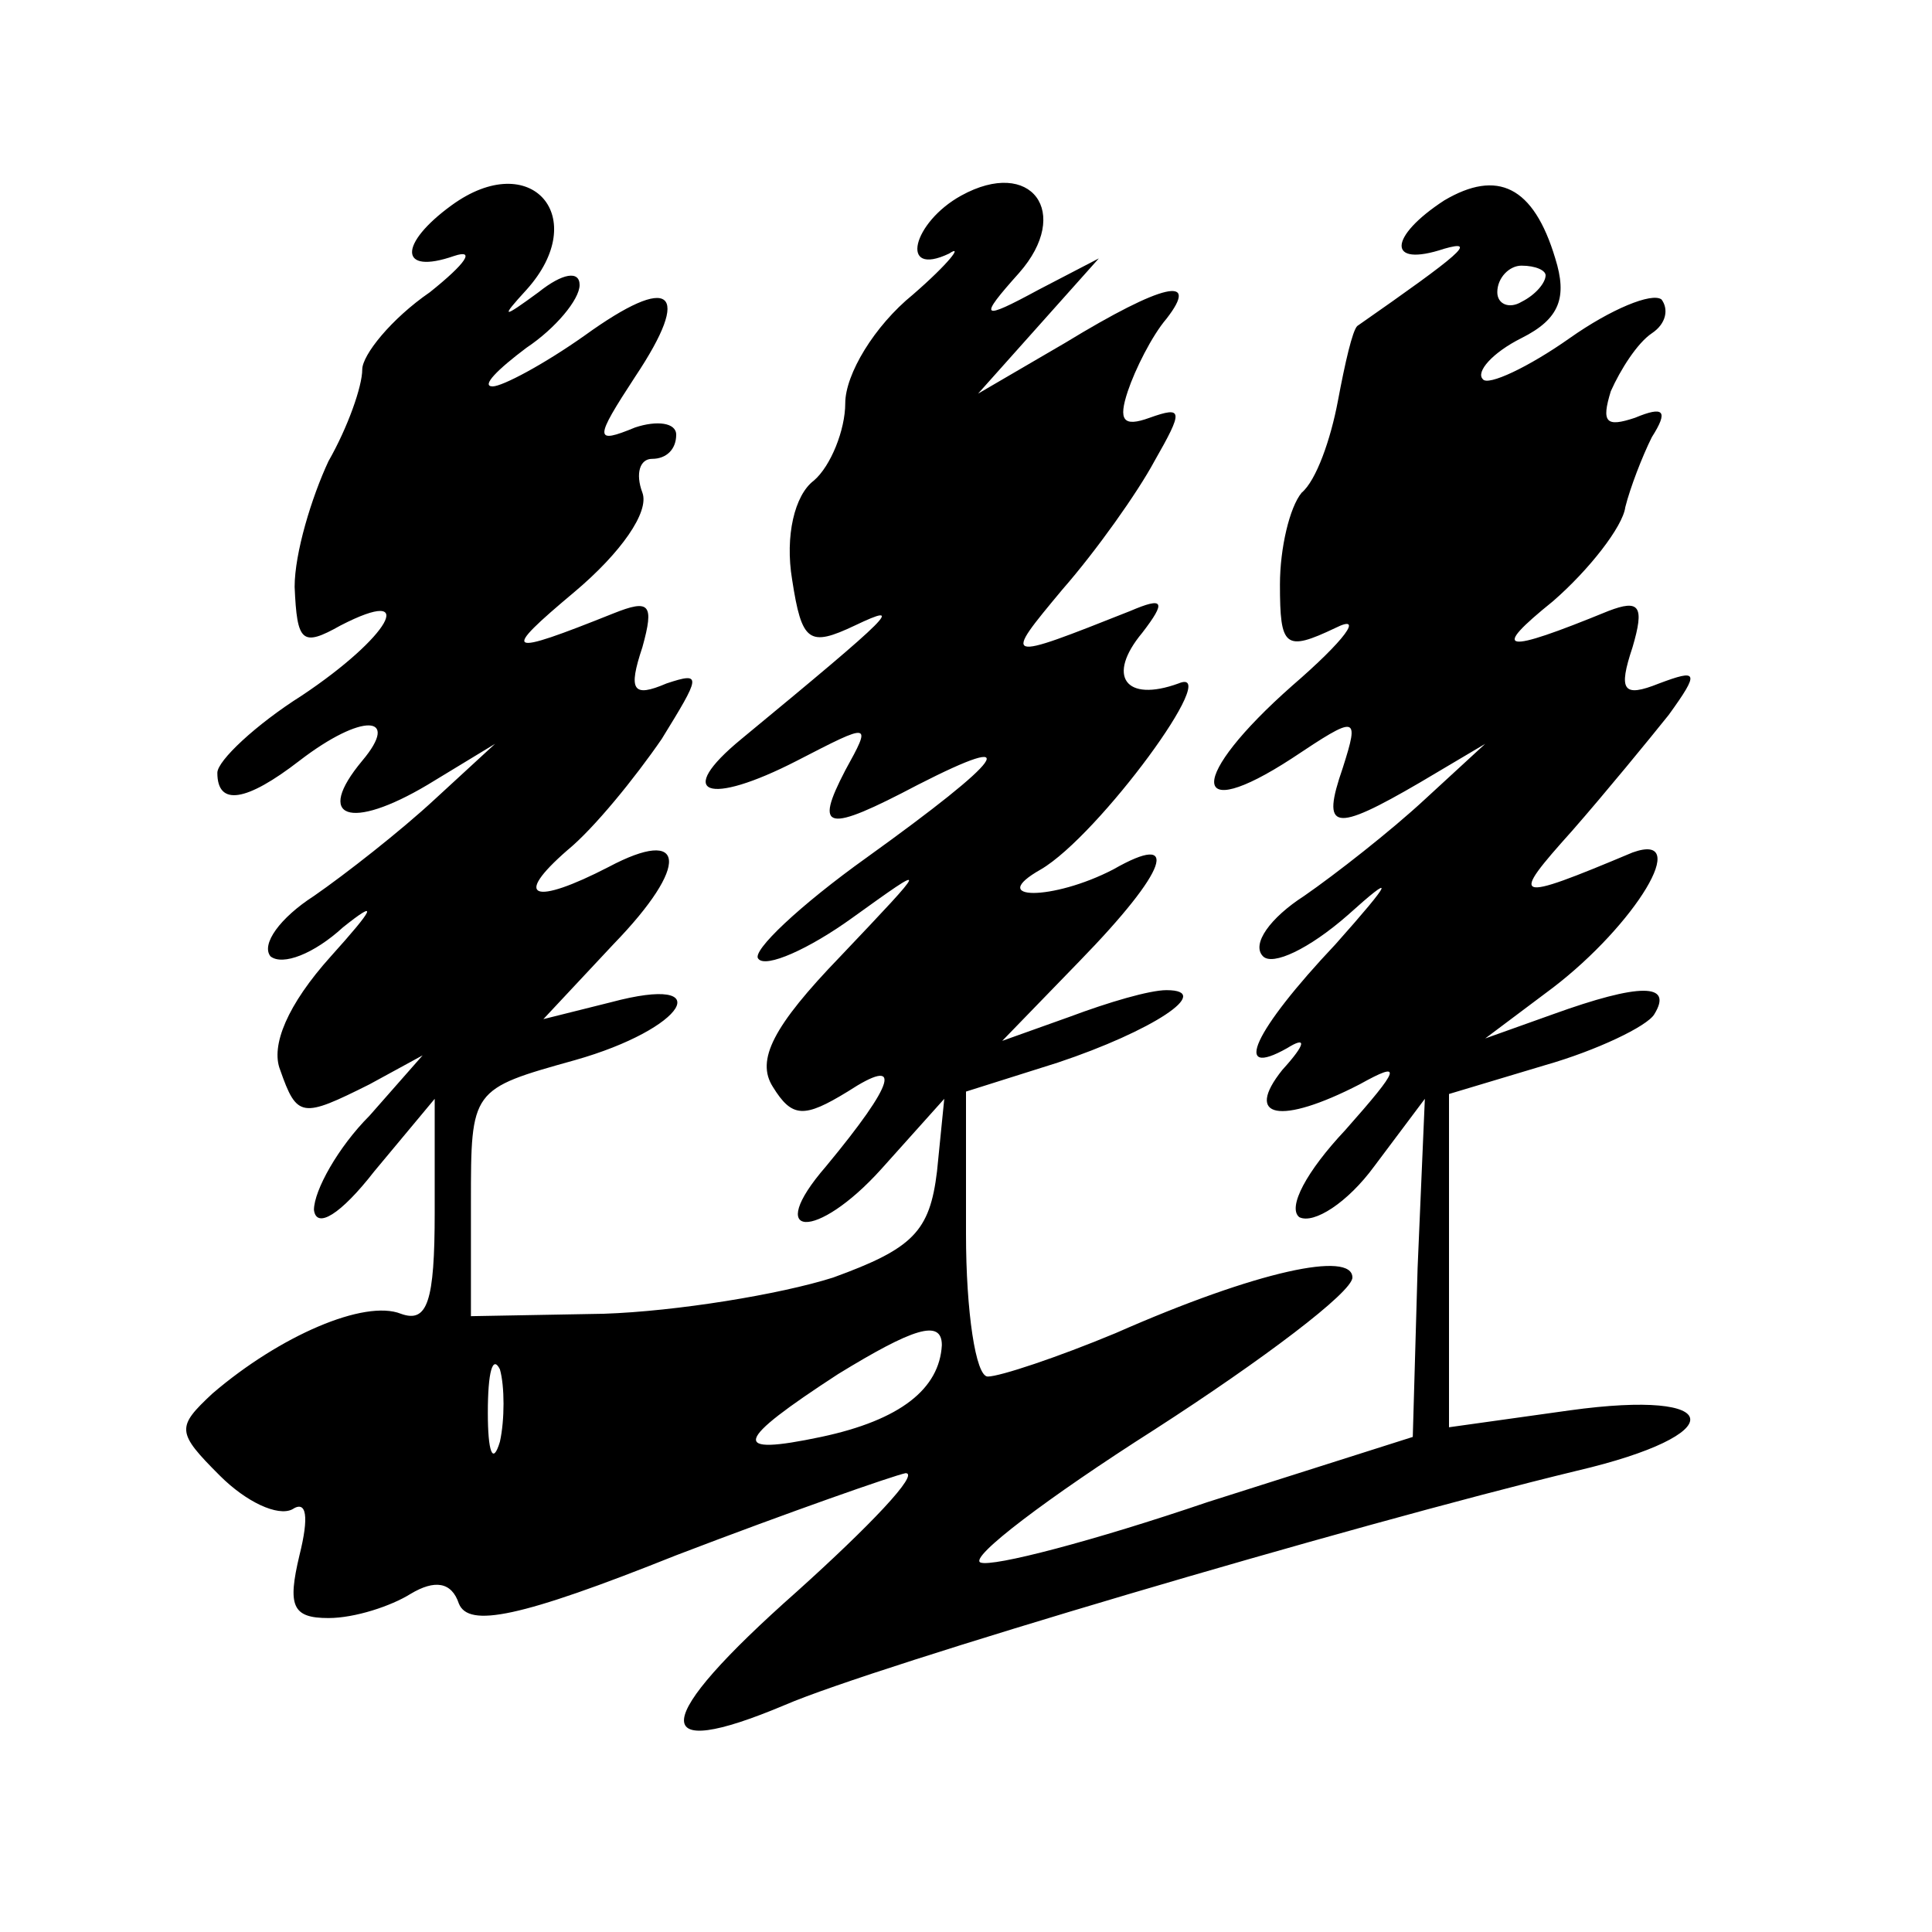 <?xml version="1.0" standalone="no"?>
<!DOCTYPE svg PUBLIC "-//W3C//DTD SVG 20010904//EN"
 "http://www.w3.org/TR/2001/REC-SVG-20010904/DTD/svg10.dtd">
<svg version="1.0" xmlns="http://www.w3.org/2000/svg"
 width="80pt" height="80pt" viewBox="0 0 80 80"
 preserveAspectRatio="xMidYMid meet">
<g transform="translate(0,80) scale(0.1,-0.1)"
fill="#000000" stroke="none">
<path d="M187 715 c-22 -16 -22 -29 1 -21 9 3 5 -3 -10 -15 -16 -11 -28 -26
-28 -32 0 -7 -6 -24 -14 -38 -7 -15 -14 -38 -14 -52 1 -23 3 -25 19 -16 33 17
20 -5 -16 -29 -19 -12 -35 -27 -35 -32 0 -14 12 -12 34 5 26 20 42 19 26 0
-20 -24 -5 -29 27 -10 l28 17 -25 -23 c-14 -13 -37 -31 -50 -40 -14 -9 -22
-20 -18 -25 5 -4 18 1 30 12 15 12 13 8 -5 -12 -18 -20 -25 -37 -21 -47 7 -20
9 -20 37 -6 l22 12 -22 -25 c-13 -13 -23 -31 -23 -39 1 -8 11 -2 25 16 l25 30
0 -47 c0 -37 -3 -46 -14 -42 -15 6 -50 -9 -78 -33 -15 -14 -15 -16 3 -34 11
-11 24 -17 30 -14 6 4 7 -3 3 -19 -5 -21 -3 -26 12 -26 11 0 26 5 34 10 10 6
17 5 20 -4 4 -10 25 -6 90 20 47 18 90 33 95 34 6 0 -15 -22 -45 -49 -61 -54
-62 -71 -5 -47 37 16 233 74 328 97 64 15 62 34 -3 25 l-50 -7 0 69 0 69 40
12 c21 6 42 16 45 21 8 13 -6 13 -42 0 l-28 -10 28 21 c34 26 58 65 33 56 -50
-21 -51 -20 -25 9 14 16 32 38 40 48 13 18 12 19 -4 13 -15 -6 -17 -3 -11 15
5 17 3 20 -10 15 -44 -18 -49 -17 -23 4 15 13 29 31 30 39 2 8 7 21 11 29 7
11 5 13 -7 8 -12 -4 -14 -2 -10 11 4 9 11 20 17 24 6 4 7 10 4 14 -4 3 -21 -4
-38 -16 -17 -12 -34 -20 -36 -17 -3 3 4 11 16 17 16 8 19 17 14 33 -9 30 -24
37 -46 24 -23 -15 -24 -28 0 -20 14 4 7 -2 -36 -32 -2 -2 -5 -15 -8 -31 -3
-16 -9 -33 -15 -38 -5 -6 -9 -23 -9 -38 0 -26 2 -28 23 -18 12 6 4 -5 -18 -24
-43 -38 -43 -58 0 -30 27 18 28 18 21 -4 -9 -26 -4 -27 32 -6 l27 16 -25 -23
c-14 -13 -37 -31 -50 -40 -14 -9 -22 -20 -17 -25 4 -4 19 3 35 17 20 18 19 15
-5 -12 -34 -36 -43 -56 -20 -43 8 5 8 2 -2 -9 -16 -20 -1 -23 32 -6 18 10 17
7 -6 -19 -16 -17 -24 -32 -19 -36 6 -3 20 6 31 21 l21 28 -3 -70 -2 -70 -85
-27 c-47 -16 -89 -27 -94 -25 -5 2 28 27 72 55 45 29 82 57 82 63 0 11 -39 3
-98 -23 -24 -10 -48 -18 -53 -18 -5 0 -9 27 -9 59 l0 59 38 12 c39 13 65 30
45 30 -7 0 -24 -5 -40 -11 l-28 -10 32 33 c37 38 42 54 14 38 -25 -13 -53 -13
-30 0 24 14 76 85 57 77 -22 -8 -30 3 -15 21 10 13 9 15 -5 9 -53 -21 -53 -21
-28 9 14 16 31 40 38 53 12 21 12 23 -2 18 -11 -4 -13 -1 -9 11 3 9 10 23 16
30 14 18 -1 15 -42 -10 l-36 -21 25 28 25 28 -25 -13 c-24 -13 -25 -12 -8 7
22 25 5 48 -24 32 -20 -11 -26 -34 -5 -24 6 4 0 -4 -15 -17 -16 -13 -28 -33
-28 -45 0 -11 -6 -26 -13 -32 -8 -6 -12 -23 -9 -41 4 -26 7 -28 26 -19 21 10
16 5 -47 -47 -28 -23 -14 -28 23 -9 31 16 31 16 20 -4 -13 -25 -8 -26 30 -6
45 23 36 11 -21 -30 -28 -20 -48 -39 -45 -42 3 -4 21 4 39 17 32 23 32 23 -5
-16 -28 -29 -35 -43 -28 -54 8 -13 13 -13 31 -2 23 15 20 4 -9 -31 -26 -30 -4
-31 23 -1 l26 29 -3 -30 c-3 -25 -10 -32 -43 -44 -22 -7 -65 -14 -95 -15 l-55
-1 0 47 c0 47 0 47 43 59 46 13 60 36 15 24 l-28 -7 29 31 c32 33 30 49 -2 32
-31 -16 -40 -13 -17 7 11 9 28 30 39 46 16 26 17 28 2 23 -14 -6 -16 -3 -10
15 5 18 3 20 -12 14 -45 -18 -47 -17 -16 9 19 16 31 33 28 41 -3 8 -1 14 4 14
6 0 10 4 10 10 0 5 -8 6 -17 3 -17 -7 -17 -5 0 21 24 36 15 43 -21 17 -17 -12
-34 -21 -38 -21 -5 0 2 7 14 16 12 8 22 20 22 26 0 6 -7 5 -17 -3 -15 -11 -16
-11 -5 1 27 30 2 59 -31 35z m453 -29 c0 -3 -4 -8 -10 -11 -5 -3 -10 -1 -10 4
0 6 5 11 10 11 6 0 10 -2 10 -4z m-250 -443 c-1 -18 -17 -31 -50 -38 -38 -8
-36 -2 7 26 31 19 43 23 43 12z m-183 -40 c-3 -10 -5 -4 -5 12 0 17 2 24 5 18
2 -7 2 -21 0 -30z"/>
</g>
</svg>
